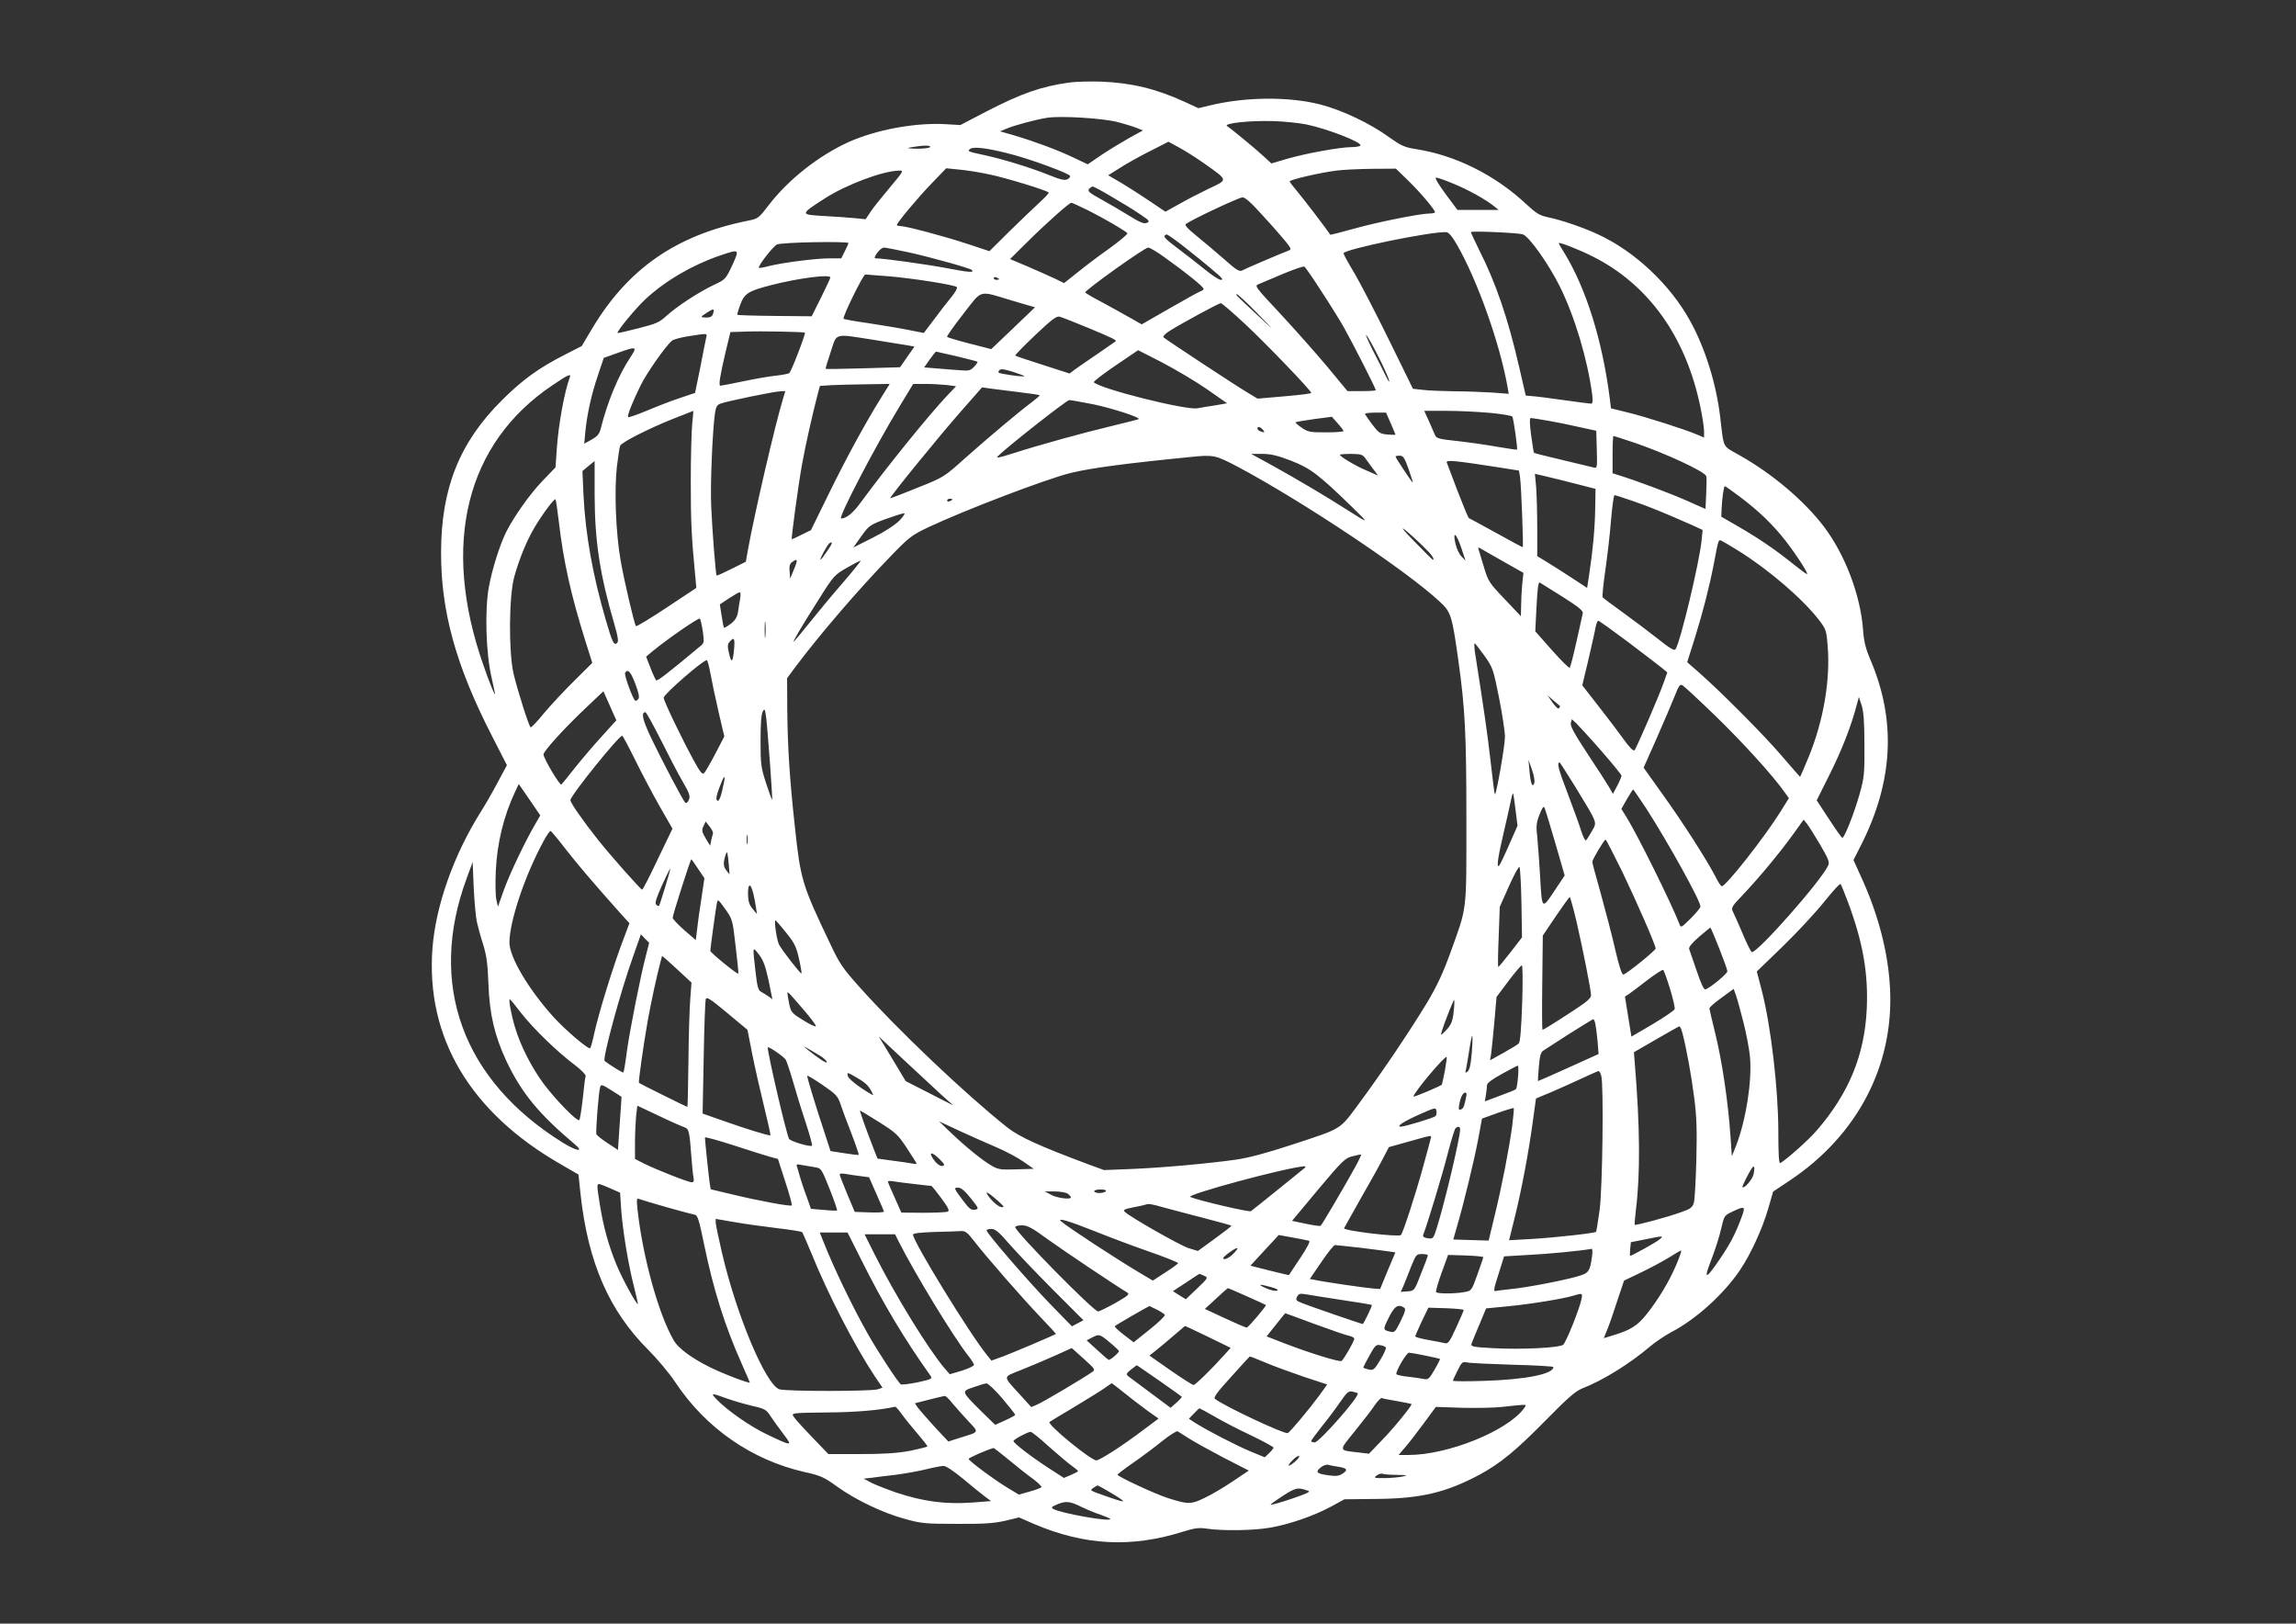 <?xml version="1.0" standalone="no"?>
<!DOCTYPE svg PUBLIC "-//W3C//DTD SVG 20010904//EN"
 "http://www.w3.org/TR/2001/REC-SVG-20010904/DTD/svg10.dtd">
<svg version="1.0" xmlns="http://www.w3.org/2000/svg"
 width="1280pt" height="905pt" viewBox="0 0 1280 905"
 preserveAspectRatio="xMidYMid meet">
<rect x="0" y="0" width="1280" height="905" fill="#333333" stroke="none"/>
<g transform="translate(0,905) scale(0.1,-0.1)"
fill="#ffffff" stroke="none">
<path d="M5962 8590 c-158 -22 -267 -60 -468 -164 l-140 -73 -86 5 c-171 9
-388 -32 -542 -102 -165 -76 -332 -208 -441 -350 -55 -72 -59 -75 -114 -86
-402 -80 -674 -269 -875 -610 l-53 -89 -94 -48 c-147 -75 -235 -139 -350 -253
-237 -235 -340 -492 -340 -850 -1 -327 83 -630 280 -1015 l87 -170 -52 -97
c-28 -53 -70 -126 -93 -162 -151 -240 -251 -521 -270 -760 -38 -498 209 -915
714 -1205 l100 -58 12 -114 c42 -378 159 -646 378 -864 49 -49 117 -130 150
-180 170 -256 426 -433 720 -500 90 -20 108 -28 180 -80 104 -75 258 -149 382
-182 89 -25 115 -27 288 -27 150 -1 206 3 268 17 l78 19 82 -36 c284 -121 545
-135 837 -42 62 19 85 22 130 15 90 -13 262 -10 352 6 108 19 241 65 338 117
l75 41 180 2 c247 2 388 36 575 136 114 62 201 133 369 304 122 124 163 160
202 176 116 45 265 138 377 233 29 25 83 61 120 81 138 72 291 211 382 345 59
87 124 228 157 341 l28 97 93 62 c376 251 579 638 559 1065 -9 202 -66 422
-165 635 l-39 86 45 89 c176 351 193 685 53 1019 -31 72 -40 109 -45 180 -15
191 -100 414 -216 568 -110 146 -291 299 -477 403 -92 52 -82 32 -103 210 -22
185 -83 383 -167 535 -111 203 -310 390 -515 484 -87 40 -202 79 -278 95 -47
10 -65 21 -120 72 -174 163 -396 274 -617 308 -63 10 -81 18 -150 67 -103 75
-258 149 -380 181 -173 45 -416 44 -615 -4 l-67 -16 -78 36 c-160 73 -295 105
-463 112 -63 2 -143 0 -178 -5z m267 -220 c46 -12 97 -28 113 -35 l30 -12 -75
-41 c-41 -23 -110 -65 -154 -94 l-79 -54 -80 38 c-93 44 -218 90 -329 123
l-80 23 39 16 c40 17 166 51 221 59 76 13 311 -2 394 -23z m1056 -14 c121 -26
310 -100 299 -117 -3 -5 -25 -9 -49 -9 -63 0 -256 -35 -359 -65 l-88 -26 -47
43 c-35 33 -169 144 -200 165 -23 16 127 32 259 28 63 -2 147 -11 185 -19z
m-563 -223 c126 -90 125 -84 16 -135 -51 -25 -126 -63 -167 -87 l-74 -41 -86
58 c-47 32 -119 78 -159 102 l-74 43 64 40 c35 23 110 65 168 94 l104 53 66
-36 c36 -20 100 -61 142 -91z m-1537 97 c-3 -5 -36 -9 -73 -9 -60 2 -63 3 -27
9 63 11 107 11 100 0z m454 -40 c114 -30 317 -105 326 -120 3 -5 -3 -14 -14
-19 -14 -8 -38 -3 -102 23 -104 42 -258 89 -364 112 -90 19 -95 21 -75 35 21
13 100 3 229 -31z m-124 -112 c88 -18 319 -88 331 -101 3 -3 -19 -27 -48 -53
-29 -27 -105 -99 -168 -161 l-114 -113 -121 40 c-130 43 -344 100 -376 100
-10 0 -19 3 -19 6 0 12 114 149 195 233 l80 83 70 -7 c38 -3 115 -15 170 -27z
m2336 -35 c65 -63 149 -162 149 -176 0 -4 -13 -7 -29 -7 -52 0 -292 -48 -424
-85 -71 -20 -130 -35 -131 -33 -14 23 -153 205 -184 241 -23 27 -42 52 -42 56
0 9 169 49 260 60 36 5 125 9 198 10 l134 1 69 -67z m-2890 -38 c-44 -52 -93
-113 -108 -136 l-27 -41 -61 6 c-33 3 -111 9 -172 12 -134 8 -134 8 2 96 120
78 327 156 418 157 27 1 24 -3 -52 -94z m3142 21 c83 -34 180 -88 227 -126
l25 -20 -115 0 -115 0 -67 90 c-41 56 -61 90 -52 90 9 0 52 -15 97 -34z
m-1905 -73 c54 -31 124 -74 156 -96 54 -36 58 -41 40 -49 -16 -7 -37 1 -100
40 -43 27 -114 68 -157 92 -63 34 -75 45 -66 56 6 8 16 14 21 14 6 0 53 -25
106 -57z m844 -107 c52 -56 109 -122 127 -144 30 -38 31 -43 14 -49 -33 -12
-242 -101 -259 -111 -14 -8 -34 5 -98 62 -45 39 -114 98 -154 130 -54 44 -70
62 -60 68 36 26 296 148 315 148 15 0 50 -31 115 -104z m-979 33 c94 -47 215
-118 222 -129 3 -5 -43 -43 -102 -86 -60 -42 -140 -103 -179 -135 l-72 -57
-53 26 c-30 14 -98 44 -151 67 l-97 41 97 96 c106 105 233 218 245 218 4 0 44
-19 90 -41z m2060 -194 c115 -201 239 -551 282 -795 l6 -35 -93 7 c-51 3 -147
7 -213 7 -66 1 -144 4 -174 8 l-54 6 -133 271 c-73 149 -160 317 -193 373 -34
56 -61 106 -61 111 0 22 491 123 574 118 12 -1 33 -25 59 -71z m366 59 c34
-10 142 -161 206 -289 84 -169 155 -407 181 -602 5 -39 3 -53 -6 -53 -7 0 -76
9 -154 20 -77 11 -156 21 -175 22 l-35 3 -37 160 c-61 267 -130 469 -223 652
-25 51 -46 96 -46 99 0 8 255 -3 289 -12z m-1699 -224 c26 -23 30 -30 16 -30
-10 0 -50 26 -89 58 -40 32 -107 85 -149 116 -79 59 -88 71 -65 79 10 3 158
-112 287 -223z m-2060 175 c0 -3 -9 -24 -20 -45 l-20 -40 -65 0 c-78 0 -270
-25 -342 -44 -29 -8 -53 -11 -53 -8 1 18 80 118 101 129 24 13 399 19 399 8z
m4150 -75 c311 -156 520 -449 600 -841 11 -53 20 -113 20 -133 l0 -35 -37 16
c-74 31 -290 100 -385 123 l-97 24 -6 50 c-41 326 -132 618 -255 818 -17 26
-30 50 -30 53 0 8 120 -39 190 -75z m-3803 21 c127 -29 331 -86 341 -96 16
-16 -20 -13 -138 10 -112 21 -353 55 -398 55 -9 0 -7 9 8 30 12 17 29 30 38
30 9 0 76 -13 149 -29z m1419 -28 c113 -80 214 -162 214 -173 0 -5 -8 -11 -18
-14 -9 -3 -87 -46 -172 -95 l-155 -89 -60 34 c-33 19 -104 58 -157 87 -54 28
-98 54 -98 57 2 15 331 250 351 250 9 0 52 -25 95 -57z m-2414 -42 c-36 -77
-38 -79 -102 -109 -83 -39 -207 -120 -265 -173 -39 -36 -58 -44 -157 -69 -62
-16 -114 -28 -115 -26 -7 7 100 137 156 189 110 102 261 190 413 242 112 38
112 38 70 -54z m3281 -139 c46 -70 104 -163 129 -207 46 -81 178 -340 178
-350 0 -3 -35 -5 -79 -5 l-79 0 -115 139 c-64 76 -181 208 -260 293 -144 154
-145 155 -118 165 14 6 75 32 135 57 60 25 113 43 118 40 5 -3 46 -62 91 -132z
m-2408 78 c141 -12 366 -48 379 -60 5 -5 -8 -29 -31 -57 -22 -26 -65 -82 -96
-124 l-57 -75 -91 18 c-50 10 -149 26 -220 37 -72 10 -132 21 -136 24 -8 9
109 247 121 247 6 0 65 -5 131 -10z m-326 -7 c0 -5 -24 -55 -52 -112 l-52
-104 -205 2 c-112 1 -206 4 -209 6 -2 3 5 28 16 57 23 62 44 76 173 109 152
39 331 62 329 42z m941 -9 c0 -2 -7 -4 -15 -4 -8 0 -15 4 -15 10 0 5 7 7 15 4
8 -4 15 -8 15 -10z m77 -121 l123 -36 -122 -117 -122 -116 -121 31 c-66 17
-122 34 -125 37 -3 4 38 61 90 128 110 140 80 132 277 73z m1363 -70 c99 -101
100 -103 20 -28 -140 130 -145 135 -135 135 6 0 58 -48 115 -107z m-71 -57
c117 -109 371 -373 371 -386 0 -4 -67 -12 -149 -19 l-150 -13 -63 38 c-70 42
-448 291 -462 304 -4 5 11 21 35 36 71 44 273 154 285 154 6 0 65 -51 133
-114z m-2964 55 c-4 -15 -15 -21 -36 -21 -37 0 -36 3 3 28 37 24 43 22 33 -7z
m2095 -80 c137 -57 158 -68 149 -74 -2 -2 -49 -34 -104 -72 -55 -37 -112 -77
-126 -87 l-26 -20 -149 48 c-82 26 -151 49 -154 52 -3 2 47 53 110 113 92 87
119 108 137 104 12 -3 86 -32 163 -64z m-1583 -25 c6 -6 -77 -220 -87 -226 -7
-4 -40 -10 -74 -14 -33 -3 -115 -17 -181 -31 -66 -14 -124 -25 -129 -25 -11 0
-2 56 30 192 l26 107 91 3 c88 3 319 -2 324 -6z m3201 -141 c28 -55 53 -111
56 -125 3 -14 -4 -5 -16 20 -12 25 -46 92 -76 150 -29 58 -44 94 -33 80 11
-14 42 -70 69 -125z m-3751 113 c-3 -13 -18 -87 -33 -166 l-29 -142 -80 -27
c-44 -14 -127 -46 -184 -70 -57 -24 -106 -41 -109 -38 -7 7 25 87 69 176 36
73 140 220 175 250 9 7 51 19 93 25 108 17 104 17 98 -8z m938 -13 c88 -14
174 -28 191 -31 l32 -6 -40 -57 -40 -58 -206 -6 c-114 -3 -208 -5 -209 -3 -2
1 11 44 28 94 36 109 14 103 244 67z m-1361 -97 c-66 -99 -128 -249 -164 -394
-8 -32 -18 -45 -51 -64 l-42 -23 6 64 c9 97 35 214 71 319 l32 95 75 27 c109
39 114 38 73 -24z m3214 -177 l113 -79 -63 -11 c-35 -5 -82 -13 -104 -17 -67
-10 -535 107 -576 145 -4 4 50 45 120 93 l127 86 135 -69 c74 -39 186 -105
248 -148z m-1394 183 c61 -15 113 -28 115 -30 3 -2 -6 -15 -18 -28 -20 -21
-30 -24 -74 -20 -29 2 -87 6 -129 10 l-76 6 31 44 c17 24 33 44 36 44 2 0 54
-12 115 -26z m376 -110 c5 -6 -65 2 -123 13 -22 4 -25 8 -17 18 9 10 22 9 72
-6 34 -11 65 -22 68 -25z m-2534 -9 c-29 -77 -63 -263 -72 -398 l-7 -102 -72
-75 c-69 -71 -159 -198 -203 -285 -36 -73 -79 -209 -97 -309 -23 -128 -16
-367 15 -500 11 -50 20 -92 20 -95 -1 -11 -32 65 -66 164 -236 673 -96 1236
388 1559 87 59 104 66 94 41z m1736 -112 c-89 -143 -194 -336 -293 -538 l-98
-200 -53 -26 c-29 -15 -54 -26 -54 -25 -4 3 38 313 57 416 18 103 63 301 90
402 l10 37 62 4 c34 2 122 4 195 5 l132 2 -48 -77z m365 71 l53 -7 -58 -61
c-110 -119 -328 -389 -470 -582 -45 -63 -83 -94 -113 -94 -19 0 189 400 328
628 l74 122 67 0 c37 0 91 -3 119 -6z m397 -39 c66 -8 121 -16 122 -18 2 -2
-18 -19 -44 -39 -74 -55 -246 -200 -373 -313 -116 -104 -117 -105 -265 -164
-81 -33 -149 -59 -151 -58 -5 5 276 350 395 485 l117 133 40 -6 c22 -3 94 -12
159 -20z m-1310 -42 c-43 -141 -158 -637 -194 -836 l-12 -68 -80 -40 c-44 -22
-81 -39 -83 -37 -5 5 -24 246 -30 383 -6 121 7 424 21 523 5 33 12 46 30 52
33 13 304 69 336 69 l26 1 -14 -47z m1733 -27 c104 -22 260 -72 251 -82 -2 -2
-70 -19 -152 -39 -156 -37 -399 -104 -555 -154 -80 -25 -91 -27 -75 -11 55 54
381 310 395 310 9 0 70 -11 136 -24z m-2238 -108 c-4 -40 -8 -185 -8 -323 0
-225 4 -308 25 -526 l6 -66 -166 -110 c-92 -61 -168 -107 -171 -103 -10 17
-66 256 -85 365 -27 155 -36 389 -21 523 7 57 15 110 18 117 7 19 159 96 294
150 63 24 114 45 114 45 1 0 -2 -33 -6 -72z m4444 61 c67 -6 125 -16 128 -21
7 -11 31 -180 26 -184 -1 -2 -52 6 -112 16 -61 11 -161 25 -224 32 -98 10
-114 15 -121 33 -5 11 -20 46 -34 78 l-26 57 121 0 c66 0 175 -5 242 -11z
m-549 -60 c14 -33 26 -61 26 -62 0 -1 -20 -1 -45 1 -42 4 -49 9 -85 56 -22 29
-40 56 -40 59 0 4 26 7 59 7 l58 0 27 -61z m-264 -41 c0 -5 -44 -8 -98 -8 -88
0 -101 2 -135 26 -21 14 -37 28 -34 30 2 3 49 10 103 18 l99 13 32 -36 c18
-20 32 -39 33 -43z m1140 57 c47 -8 126 -24 177 -36 l92 -20 3 -105 c3 -101 2
-105 -17 -100 -11 3 -90 22 -175 42 -85 20 -157 38 -158 40 -2 1 -9 46 -16 98
-9 67 -9 96 -2 96 6 0 49 -7 96 -15z m-1590 -50 c14 -16 10 -18 -14 -9 -9 3
-16 10 -16 15 0 14 16 11 30 -6z m2067 -71 c174 -59 397 -162 405 -188 3 -6 2
-50 0 -97 l-4 -86 -106 47 c-98 43 -283 112 -374 140 l-38 12 0 104 c0 57 2
104 5 104 2 0 53 -16 112 -36z m-1907 -103 c107 -42 151 -75 350 -269 83 -81
81 -81 -35 -7 -112 72 -289 177 -425 252 l-115 63 62 0 c49 0 85 -9 163 -39z
m414 11 c11 -15 31 -42 44 -60 l25 -33 -64 28 c-60 25 -149 78 -149 88 0 3 28
5 63 5 56 -1 64 -3 81 -28z m-715 -43 c362 -193 942 -579 1129 -754 61 -57 67
-76 102 -325 38 -270 45 -413 45 -890 0 -526 5 -478 -89 -740 -41 -113 -75
-186 -128 -275 -99 -164 -258 -399 -378 -561 -116 -156 -90 -140 -385 -237
-134 -44 -235 -71 -305 -81 -149 -21 -409 -45 -585 -52 l-150 -6 -85 31 c-278
104 -388 154 -456 208 -234 186 -609 542 -824 783 -91 102 -110 129 -161 238
-158 331 -166 357 -198 657 -29 265 -40 441 -42 648 l-1 177 43 58 c137 183
349 430 529 616 108 112 121 122 215 167 204 96 654 268 795 303 110 27 313
54 670 89 125 13 137 10 259 -54z m954 -14 c14 -41 25 -75 23 -75 -4 0 -96
138 -96 145 0 3 10 5 23 5 20 0 27 -11 50 -75z m508 9 l107 -17 6 -36 c7 -48
20 -391 15 -391 -3 0 -70 36 -149 80 -80 44 -148 81 -151 82 -4 2 -31 68 -62
148 -30 80 -58 152 -61 161 -8 17 38 13 295 -27z m-5046 -157 c1 -254 29 -440
111 -720 19 -65 23 -92 15 -100 -18 -18 -27 1 -64 128 -74 255 -113 477 -124
694 l-6 135 33 28 c19 15 34 28 35 28 0 0 0 -87 0 -193z m5475 65 l105 -27 -2
-114 c-2 -111 -13 -228 -34 -367 l-11 -71 -93 61 c-52 34 -114 73 -139 88
l-46 28 0 153 c0 85 -3 188 -6 230 l-7 76 64 -15 c35 -8 111 -27 169 -42z
m903 -66 c109 -81 191 -160 261 -250 65 -84 130 -186 120 -186 -4 0 -37 24
-73 53 -102 82 -191 143 -303 208 l-102 59 2 47 c3 61 12 123 18 123 3 0 37
-24 77 -54z m-586 -30 c92 -32 170 -64 322 -131 l63 -29 -6 -60 c-13 -125
-117 -560 -145 -605 -7 -10 -32 5 -102 61 -52 41 -140 107 -197 148 -56 40
-105 77 -108 81 -2 4 4 70 15 146 11 76 26 202 32 281 7 78 15 142 20 142 4 0
51 -15 106 -34z m-5991 -118 c25 -214 66 -401 145 -653 l41 -130 -100 -99
c-55 -54 -131 -136 -169 -181 -37 -46 -71 -81 -75 -79 -10 7 -72 203 -95 299
-28 123 -26 430 4 540 27 98 69 201 113 275 41 70 110 163 117 157 2 -3 11
-61 19 -129z m2194 128 c0 -2 -7 -6 -15 -10 -8 -3 -15 -1 -15 4 0 6 7 10 15
10 8 0 15 -2 15 -4z m-295 -117 c-25 -25 -81 -62 -149 -96 l-109 -55 44 62
c43 60 48 64 134 96 50 18 97 33 105 33 8 1 -3 -17 -25 -40z m2918 -143 c47
-45 69 -76 54 -76 -1 0 -50 48 -107 107 -102 104 -65 82 53 -31z m214 -11 l23
-70 -22 23 c-13 12 -28 45 -34 72 -17 75 5 58 33 -25z m1543 -14 c169 -105
359 -268 450 -386 40 -52 42 -59 49 -144 16 -193 -24 -424 -109 -628 -23 -57
-44 -103 -45 -103 -1 0 -47 53 -103 118 -100 117 -340 358 -461 464 l-65 57
42 133 c46 147 82 289 107 418 25 133 25 132 40 127 7 -3 50 -28 95 -56z
m-5080 -5 c-17 -25 -33 -46 -36 -46 -7 0 38 84 50 92 22 14 17 -2 -14 -46z
m3789 -66 l94 -53 -7 -66 c-3 -36 -6 -91 -6 -121 l-1 -55 -90 95 c-86 90 -92
99 -115 175 -13 44 -27 89 -30 99 -6 18 -5 18 27 -1 19 -11 76 -44 128 -73z
m-3972 -32 l-22 -53 -3 40 c-3 29 1 43 14 52 31 23 33 14 11 -39z m273 -75
c-57 -65 -138 -163 -182 -218 -44 -55 -85 -104 -91 -110 -16 -16 38 78 135
230 86 137 90 141 161 181 39 23 74 40 75 39 2 -2 -42 -57 -98 -122z m4012
-80 c87 -55 115 -78 112 -91 -2 -9 -18 -80 -35 -157 -17 -77 -34 -143 -38
-147 -3 -4 -48 40 -99 98 l-93 105 7 139 c5 97 10 137 18 133 6 -4 63 -39 128
-80z m-4585 -5 c-3 -18 -9 -52 -12 -76 -5 -32 -15 -48 -41 -69 -19 -14 -36
-24 -38 -22 -2 2 -8 32 -13 67 l-10 63 51 34 c28 18 55 34 60 34 4 1 6 -14 3
-31z m-209 -187 c8 -59 8 -65 -12 -81 -184 -154 -242 -198 -248 -192 -4 4 -19
36 -32 70 l-24 62 41 34 c87 71 252 184 259 178 3 -4 11 -36 16 -71z m349 -28
c-2 -21 -4 -4 -4 37 0 41 2 58 4 38 2 -21 2 -55 0 -75z m4810 -32 c87 -66 172
-131 188 -144 l30 -25 -19 -54 c-26 -75 -153 -369 -164 -380 -6 -6 -29 17 -58
58 -27 38 -91 122 -141 186 l-92 118 34 142 c18 79 37 160 40 181 4 20 11 37
15 37 5 0 80 -54 167 -119z m-4984 -33 c-7 -80 -15 -89 -28 -33 -10 42 -10 53
3 68 24 28 29 20 25 -35z m4184 -45 c45 -64 48 -72 80 -232 18 -91 33 -189 33
-218 0 -51 -49 -328 -56 -320 -3 2 -13 84 -24 183 -18 159 -40 307 -83 581 -8
45 -10 80 -5 77 4 -3 29 -35 55 -71z m-4317 -94 c7 -39 27 -135 45 -213 l33
-141 -51 -98 c-28 -53 -56 -102 -63 -108 -9 -7 -24 12 -58 75 -70 129 -166
329 -166 347 0 19 218 209 240 209 4 0 13 -32 20 -71z m-418 -61 c20 -53 24
-76 16 -85 -5 -7 -13 -11 -17 -8 -13 8 -63 144 -56 155 15 24 32 5 57 -62z
m6024 -181 c153 -149 315 -327 381 -420 l26 -36 -48 -77 c-89 -142 -303 -414
-326 -414 -5 0 -21 24 -35 53 -46 89 -177 295 -292 455 l-109 153 72 162 c39
89 84 194 100 234 24 61 30 71 45 63 9 -5 93 -83 186 -173z m-6207 -107 c-43
-47 -110 -125 -150 -175 -39 -49 -75 -94 -79 -98 -8 -9 -100 146 -100 168 0
18 118 148 238 261 l96 91 36 -81 36 -81 -77 -85z m5338 165 c1 0 -1 -6 -5
-12 -4 -7 -18 5 -36 30 l-29 42 34 -30 c19 -16 35 -30 36 -30z m1697 -215 c1
-161 -1 -183 -26 -273 -29 -104 -85 -247 -97 -247 -4 0 -37 47 -75 105 l-68
104 74 148 c67 135 118 265 149 383 l12 45 15 -45 c11 -33 16 -92 16 -220z
m-6101 -110 c8 -107 13 -197 12 -198 -2 -2 -17 39 -34 92 -29 89 -31 107 -31
237 0 93 4 148 12 162 11 20 13 16 20 -38 4 -33 13 -148 21 -255z m-610 138
c42 -84 96 -189 122 -233 40 -69 44 -83 35 -104 -6 -14 -15 -20 -20 -15 -14
15 -133 241 -190 361 -48 101 -57 143 -32 143 5 0 43 -69 85 -152z m5243 -62
c63 -72 114 -135 114 -140 -1 -6 -11 -31 -24 -56 l-24 -45 -23 40 c-13 22 -67
106 -121 187 -71 108 -95 152 -91 168 l6 21 25 -23 c13 -13 76 -81 138 -152z
m-5384 -54 c37 -75 99 -192 137 -259 l70 -122 -82 -170 c-44 -94 -84 -171 -87
-170 -9 1 -175 189 -243 274 -88 111 -157 210 -157 225 0 25 271 361 289 359
3 0 36 -62 73 -137z m5012 -125 c-10 -32 -21 -6 -27 63 l-6 65 19 -54 c11 -30
17 -63 14 -74z m229 -24 c127 -209 121 -193 91 -247 -14 -25 -29 -48 -33 -50
-4 -3 -16 21 -26 52 -9 31 -44 126 -76 211 -51 133 -61 171 -44 171 2 0 41
-62 88 -137z m-4747 25 c-16 -80 -28 -110 -38 -100 -8 8 -4 28 12 71 25 67 36
79 26 29z m-1050 -228 c-55 -93 -145 -281 -177 -371 l-33 -93 -9 39 c-5 22 -6
94 -3 160 7 154 44 306 106 438 l22 47 60 -87 60 -88 -26 -45z m6192 83 c121
-188 302 -514 302 -546 0 -7 -25 -37 -55 -67 -54 -53 -54 -53 -63 -29 -45 116
-236 502 -298 600 l-25 40 31 55 c17 29 33 54 35 54 1 0 34 -48 73 -107z
m-729 -7 l11 -89 -47 -106 c-25 -58 -50 -110 -55 -115 -16 -19 -8 43 21 166
16 68 34 149 41 181 6 32 13 57 15 55 2 -2 8 -43 14 -92z m221 -183 l53 -183
-58 -87 c-69 -104 -69 -104 -79 83 -4 71 -11 166 -15 209 -8 69 -7 86 11 133
14 37 23 50 28 41 4 -8 31 -96 60 -196z m1477 -11 c46 -79 54 -98 45 -116 -38
-85 -398 -492 -426 -483 -5 2 -28 48 -51 103 -23 54 -47 109 -54 122 -11 22
-8 28 57 96 89 94 203 231 278 335 l59 82 19 -23 c10 -13 43 -65 73 -116z
m-6172 63 c-2 -5 -6 -23 -10 -39 l-6 -30 -25 41 c-21 36 -23 45 -12 68 l12 26
22 -28 c12 -15 20 -32 19 -38z m-820 -90 c70 -89 148 -181 304 -356 l50 -55
-45 -120 c-51 -138 -124 -374 -150 -489 -9 -44 -20 -83 -24 -88 -8 -9 -139
102 -204 174 -140 155 -246 334 -246 416 1 119 86 373 191 566 17 32 35 57 39
55 4 -2 43 -48 85 -103z m1012 33 c-2 -13 -4 -3 -4 22 0 25 2 35 4 23 2 -13 2
-33 0 -45z m4876 -155 c83 -173 187 -411 187 -430 0 -11 -160 -140 -179 -145
-9 -2 -24 43 -47 142 -18 80 -55 219 -80 310 -26 91 -47 170 -47 176 0 13 66
124 74 124 3 0 44 -80 92 -177z m-4980 37 l4 -54 -18 23 c-18 22 -18 45 -2 91
7 20 10 7 16 -60z m-171 -23 l35 -52 -17 -115 c-10 -63 -21 -141 -24 -173 l-7
-57 -65 56 c-35 31 -64 62 -64 68 0 15 99 326 104 326 2 0 19 -24 38 -53z
m-1233 -298 c6 -26 21 -82 35 -125 19 -62 25 -109 29 -219 6 -169 35 -290 100
-429 85 -179 180 -294 381 -464 54 -45 13 -40 -65 8 -561 348 -756 884 -537
1475 l33 90 6 -145 c4 -80 12 -166 18 -191z m5823 106 l3 -190 -64 -83 c-35
-45 -66 -82 -68 -82 -3 0 -2 75 2 168 l6 167 52 117 c29 65 55 112 58 105 4
-7 9 -98 11 -202z m-4774 90 c-16 -55 -32 -102 -34 -104 -3 -3 -9 0 -16 7 -8
8 0 35 32 106 24 53 45 95 46 93 2 -2 -11 -48 -28 -102z m6596 -88 c82 -221
112 -393 103 -591 -12 -256 -99 -468 -276 -674 -48 -56 -168 -163 -206 -185
-8 -4 -11 53 -11 176 0 233 -41 587 -92 785 l-28 107 147 142 c80 78 184 190
230 248 46 57 86 102 90 97 4 -4 23 -51 43 -105z m-6105 55 c5 -20 12 -55 15
-77 l6 -40 -25 30 c-19 23 -24 42 -25 83 0 60 14 62 29 4z m4590 -159 c38
-166 80 -380 81 -410 0 -17 -23 -37 -97 -85 -108 -71 -168 -108 -174 -108 -2
0 -3 118 -1 262 l3 263 72 107 c40 59 75 107 78 108 3 0 20 -62 38 -137z
m-4688 -137 c10 -83 17 -152 15 -153 -5 -6 -156 117 -156 127 0 15 30 232 36
263 6 27 6 27 47 -30 40 -56 41 -58 58 -207z m281 76 c47 -58 57 -78 72 -145
10 -43 16 -80 14 -83 -5 -4 -109 130 -125 161 -12 22 -29 135 -20 135 2 0 29
-30 59 -68z m5202 -87 c25 -63 46 -121 46 -129 0 -13 -95 -92 -122 -101 -9 -3
-25 32 -49 103 -20 59 -39 114 -42 122 -4 10 15 33 55 68 33 28 62 52 63 52 2
0 24 -52 49 -115z m-5984 -45 c-30 -115 -87 -402 -105 -529 -8 -63 -17 -117
-20 -119 -3 -3 -73 40 -104 64 -14 11 88 387 160 587 l42 119 23 -24 23 -23
-19 -75z m635 4 c20 -26 34 -65 50 -140 l21 -104 -20 15 c-12 8 -30 20 -42 26
-17 9 -22 26 -32 112 -17 148 -18 145 23 91z m-435 -100 l55 -51 -7 -94 c-4
-52 -9 -208 -10 -346 -2 -139 -4 -253 -6 -253 -4 0 -266 130 -270 134 -4 4 26
217 49 346 20 110 48 240 70 324 l10 38 27 -23 c15 -13 52 -47 82 -75z m4686
-166 c-5 -142 -11 -217 -19 -224 -7 -7 -45 -30 -86 -53 l-74 -41 6 37 c3 21
11 101 18 177 l12 139 66 88 c36 48 70 88 75 88 5 1 6 -88 2 -211z m824 81
c17 -56 29 -107 26 -114 -3 -8 -58 -45 -123 -84 l-118 -69 -18 111 -18 112 23
15 c12 8 58 43 102 77 45 34 84 59 88 57 4 -3 21 -50 38 -105z m410 -189 c16
-63 32 -149 36 -190 12 -137 -22 -351 -77 -495 l-24 -60 -8 115 c-12 181 -46
412 -83 563 -19 76 -34 142 -34 147 0 5 30 32 68 59 l67 49 13 -36 c7 -20 26
-89 42 -152z m-5236 67 c37 -43 66 -82 64 -87 -2 -5 -33 10 -70 33 -63 39 -68
44 -78 90 -5 26 -10 53 -10 60 0 13 3 10 94 -96z m-290 -244 c15 -75 45 -206
66 -292 21 -86 37 -157 35 -159 -5 -5 -134 35 -264 81 l-114 40 6 311 c3 171
8 318 12 328 5 13 28 -2 119 -78 l113 -94 27 -137z m-1290 232 c66 -85 201
-217 299 -290 37 -28 64 -56 62 -63 -3 -7 -10 -63 -16 -125 -7 -62 -16 -116
-19 -120 -11 -12 -130 110 -200 203 -66 90 -127 208 -158 311 -21 68 -38 159
-30 159 3 0 31 -34 62 -75z m5200 5 c-5 -49 -13 -70 -37 -97 -16 -18 -31 -32
-33 -30 -2 2 12 47 33 100 20 53 38 95 40 93 2 -2 1 -32 -3 -66z m789 -62 c3
-13 9 -57 13 -98 l6 -75 -168 -76 c-93 -42 -170 -76 -170 -75 -1 0 1 37 5 80
5 61 11 82 25 90 10 6 75 48 144 93 70 44 130 81 133 82 4 1 9 -9 12 -21z
m486 -55 c22 -83 50 -235 66 -362 14 -105 16 -181 12 -345 -3 -116 -9 -224
-14 -241 -8 -25 -19 -34 -72 -52 -70 -26 -253 -75 -258 -70 -1 2 2 39 7 83 25
198 23 467 -6 814 l-5 65 123 71 c68 40 126 72 130 73 4 1 12 -16 17 -36z
m-1174 -112 c-5 -63 -12 -94 -23 -103 -13 -11 -15 -10 -9 12 3 14 11 62 18
107 7 46 14 81 17 79 2 -3 1 -45 -3 -95z m-2955 -235 l65 -58 -133 68 -133 68
-75 125 -75 124 143 -134 c79 -74 172 -160 208 -193z m-871 199 c5 -5 23 -59
41 -120 17 -60 49 -165 72 -233 22 -68 38 -125 35 -128 -8 -9 -120 24 -128 38
-14 23 -119 472 -119 510 0 9 83 -46 99 -67z m204 13 c15 -11 27 -24 27 -29 0
-10 -55 27 -110 72 -23 19 -21 19 15 -2 22 -12 52 -31 68 -41z m3472 -77 c-8
-41 -16 -75 -17 -77 -10 -9 -158 -72 -158 -66 2 23 176 230 185 220 2 -2 -3
-36 -10 -77z m408 -33 c-3 -35 -8 -66 -12 -69 -3 -4 -44 -20 -90 -37 l-83 -31
6 37 c3 20 6 45 6 54 0 11 30 33 83 62 45 25 85 46 89 46 3 0 4 -28 1 -62z
m464 5 c14 -52 7 -620 -9 -746 -9 -65 -18 -120 -20 -123 -9 -8 -226 -32 -359
-40 l-126 -7 33 133 c38 155 77 362 100 534 l17 123 91 38 c50 22 127 56 171
77 44 20 83 38 87 38 4 0 11 -12 15 -27z m-4142 -15 c46 -27 61 -43 83 -91 2
-5 -27 12 -66 38 -39 26 -72 55 -75 66 -7 25 -4 24 58 -13z m-99 -143 c9 -27
36 -101 61 -164 24 -63 42 -116 40 -118 -2 -2 -38 2 -80 9 l-77 12 -39 120
c-45 135 -91 288 -91 299 0 5 38 -18 85 -50 76 -52 86 -63 101 -108z m-1221
41 c0 -1 -4 -67 -10 -148 l-10 -148 -57 38 c-32 20 -60 43 -63 50 -5 14 12
234 21 264 4 15 13 12 62 -19 31 -20 57 -36 57 -37z m4710 7 c-12 -61 -16 -71
-30 -77 -13 -5 -15 0 -9 32 7 38 20 62 34 62 5 0 7 -8 5 -17z m-4358 -177 c24
-8 27 -24 38 -171 3 -44 8 -92 11 -107 4 -21 2 -28 -10 -28 -19 0 -199 71
-267 105 l-49 25 0 89 c0 48 3 115 6 148 l7 60 121 -57 c66 -32 131 -60 143
-64z m4186 63 c-10 -10 -169 -58 -193 -59 -29 0 13 28 105 69 86 38 90 39 93
19 2 -11 0 -24 -5 -29z m428 -51 c-18 -132 -56 -329 -97 -498 l-35 -145 -99 3
-98 3 19 67 c38 128 96 368 119 488 l22 119 86 31 c48 17 89 29 91 28 2 -2 -2
-45 -8 -96z m-3531 18 c94 -59 106 -70 156 -146 30 -45 54 -84 54 -86 0 -2
-10 -2 -22 0 -13 3 -62 10 -109 16 l-87 12 -22 56 c-49 127 -79 212 -75 212 2
0 49 -29 105 -64z m655 -141 c50 -21 117 -57 149 -79 l59 -41 -97 -3 c-90 -3
-102 -1 -142 23 -51 30 -141 103 -228 186 l-61 59 115 -54 c63 -29 156 -70
205 -91z m2585 99 c0 -45 -84 -401 -129 -545 -20 -64 -21 -65 -51 -61 -21 3
-29 9 -26 18 25 65 110 346 137 454 19 74 39 138 44 142 16 12 25 9 25 -8z
m-3844 -153 l41 -11 41 -127 c23 -70 39 -129 36 -132 -6 -7 -181 25 -326 60
l-126 30 -6 37 c-5 35 -26 235 -26 252 0 4 73 -16 163 -45 89 -29 180 -58 203
-64z m3680 102 c-2 -10 -21 -78 -41 -152 -43 -157 -113 -372 -125 -385 -13
-13 -322 24 -317 38 3 6 45 81 93 166 49 85 105 185 123 221 l34 65 111 31
c135 38 128 37 122 16z m-2737 -115 c28 -28 30 -34 15 -37 -11 -2 -27 8 -41
25 -42 53 -23 61 26 12z m2315 -45 c-64 -116 -186 -323 -192 -326 -4 -2 -41 3
-83 12 l-76 16 146 175 c135 161 150 175 191 185 25 7 47 11 48 9 2 -1 -13
-33 -34 -71z m-3012 1 c37 -6 37 -7 83 -121 25 -64 44 -117 41 -120 -2 -2 -36
-1 -74 3 l-71 6 -24 68 c-14 36 -30 86 -37 109 -6 23 -14 49 -17 58 -5 14 -1
15 28 9 19 -3 51 -9 71 -12z m5234 -39 c-6 -29 -52 -82 -62 -72 -2 2 11 31 29
65 33 63 44 66 33 7z m-2501 36 c-11 -9 -284 -230 -301 -242 -9 -7 -291 59
-338 79 -29 12 529 163 634 171 8 1 10 -2 5 -8z m-2475 -47 l45 -6 40 -91 c22
-50 42 -95 43 -100 2 -4 -34 -7 -79 -5 l-84 3 -42 100 c-23 55 -42 104 -42
109 -1 5 16 6 37 2 20 -4 57 -9 82 -12z m300 -44 c46 -6 87 -10 91 -10 4 0 29
-31 57 -69 40 -54 47 -71 35 -75 -8 -3 -69 -6 -136 -6 l-122 1 -37 83 c-21 46
-38 86 -38 90 0 4 15 4 33 1 17 -3 70 -10 117 -15z m-1697 -24 l54 -24 6 -93
c9 -122 40 -309 71 -429 13 -52 23 -96 22 -98 -7 -6 -87 140 -119 218 -44 107
-72 208 -92 330 -18 112 -18 120 -5 120 5 0 34 -11 63 -24z m2009 -55 c46 -58
46 -59 23 -64 -20 -3 -32 5 -63 47 -56 74 -56 76 -30 76 16 0 37 -18 70 -59z
m753 39 c-3 -5 -19 -10 -36 -10 -16 0 -29 5 -29 10 0 6 16 10 36 10 21 0 33
-4 29 -10z m-600 -55 c35 -32 37 -36 16 -33 -13 2 -39 22 -60 47 -40 50 -20
43 44 -14z m388 41 c9 -7 17 -16 17 -20 0 -14 -77 -4 -110 14 l-35 19 55 0
c30 0 63 -6 73 -13z m-2233 -76 c74 -21 143 -39 154 -41 15 -3 24 -31 51 -164
52 -252 114 -451 209 -664 25 -57 46 -105 46 -107 0 -8 -155 51 -226 87 -100
50 -172 104 -197 146 -86 147 -174 468 -203 732 -6 60 -5 64 12 57 11 -4 80
-25 154 -46z m2770 -1 c41 -11 142 -38 224 -59 81 -21 149 -40 151 -42 2 -2
-40 -34 -92 -72 l-95 -69 -52 16 c-47 15 -324 172 -355 202 -11 11 -4 15 45
25 33 6 64 13 69 15 19 7 31 5 105 -16z m3216 -62 c-32 -86 -60 -139 -116
-222 -81 -120 -95 -122 -50 -8 21 54 46 132 55 173 17 74 18 75 64 97 71 33
74 31 47 -40z m-5379 -52 c76 -9 141 -19 145 -23 3 -4 27 -58 52 -119 93 -230
243 -519 352 -683 l44 -65 -27 -9 c-38 -12 -510 -12 -548 0 -76 26 -239 412
-320 761 -19 82 -35 157 -35 169 l0 20 99 -17 c55 -10 162 -25 238 -34z m1769
-15 c82 -33 222 -86 312 -117 89 -31 161 -60 160 -64 -2 -4 -34 -28 -72 -52
l-69 -45 -71 42 c-125 74 -407 258 -440 288 -27 23 45 2 180 -52z m-256 -47
c86 -62 378 -258 445 -298 14 -9 3 -18 -67 -58 -47 -26 -90 -47 -96 -47 -25 0
-462 444 -462 470 0 6 17 10 38 10 30 0 56 -14 142 -77z m-215 -25 c39 -45
148 -159 243 -255 l172 -172 -32 -17 -32 -17 -121 124 c-121 125 -355 395
-355 411 0 4 12 8 28 8 21 -1 41 -17 97 -82z m-195 15 c67 -87 267 -316 369
-423 50 -52 89 -95 88 -95 -15 -10 -248 -108 -296 -126 l-64 -23 -24 30 c-94
114 -413 634 -413 672 0 8 38 12 118 15 64 1 131 4 147 5 26 2 37 -6 75 -55z
m-626 -110 c116 -233 240 -441 384 -642 11 -16 5 -19 -72 -36 -46 -9 -89 -15
-94 -11 -14 8 -132 188 -184 281 -85 150 -191 370 -247 513 l-21 52 78 0 77 0
79 -157z m207 105 c94 -185 306 -533 390 -639 16 -20 29 -42 29 -47 0 -6 -30
-20 -67 -32 l-68 -20 -28 32 c-90 105 -277 409 -391 636 l-56 112 85 0 85 0
21 -42z m2287 6 c8 -2 -9 -36 -49 -96 -34 -51 -63 -94 -63 -95 -1 -1 -49 10
-108 25 l-107 27 79 86 79 85 78 -14 c43 -8 84 -16 91 -18z m1952 6 c-23 -18
-153 -90 -162 -90 -2 0 -2 17 0 38 l4 38 76 15 c106 22 111 22 82 -1z m-1666
-45 c72 -9 145 -18 163 -21 l32 -5 -43 -102 -42 -102 -40 3 c-42 3 -282 38
-325 48 l-27 5 65 95 c35 52 69 94 75 94 6 0 70 -7 142 -15z m-711 -36 c-17
-17 -38 -29 -48 -27 -13 2 -6 11 26 35 53 38 64 34 22 -8z m2002 -16 c-12 -81
-18 -90 -82 -108 -80 -23 -283 -62 -368 -70 -38 -4 -77 -9 -86 -11 -14 -4 -12
11 15 94 l31 99 135 8 c106 5 285 22 354 34 4 0 5 -20 1 -46z m471 -41 c-41
-96 -100 -194 -166 -277 -52 -65 -90 -89 -187 -118 l-52 -16 19 47 c11 26 36
98 56 161 l38 113 90 43 c50 24 120 61 156 83 36 23 68 41 72 42 4 0 -8 -35
-26 -78z m-1386 51 c0 -5 -17 -51 -38 -103 -37 -95 -37 -95 -75 -98 l-38 -3
17 38 c8 21 28 68 42 106 26 64 29 67 59 67 18 0 33 -3 33 -7z m309 -11 c0 -4
-15 -47 -33 -97 -32 -89 -32 -90 -72 -97 -54 -10 -152 -10 -158 0 -3 4 11 53
31 108 l36 99 99 -3 c54 -2 98 -6 97 -10z m-1556 -103 c23 -10 23 -12 -39 -71
l-63 -60 -36 22 -36 23 73 48 c40 27 74 49 75 49 1 0 13 -5 26 -11z m372 -63
c33 -9 45 -16 34 -20 -8 -4 -35 2 -60 13 -52 23 -43 26 26 7z m-133 -52 c57
-25 104 -47 105 -48 5 -4 -98 -126 -107 -126 -5 0 -59 23 -121 52 l-112 52 63
58 c34 32 64 58 66 58 2 0 50 -21 106 -46z m528 -20 c90 -13 166 -26 168 -28
3 -4 -46 -106 -51 -106 -7 0 -297 100 -334 115 -38 15 -41 19 -32 37 9 17 17
19 47 14 21 -4 111 -18 202 -32z m1337 6 c-11 -55 -87 -245 -103 -256 -22 -17
-234 -27 -385 -19 -114 6 -130 9 -126 24 3 9 23 57 44 107 l38 91 124 12 c124
12 309 42 366 60 46 14 48 13 42 -19z m-2367 -60 c21 -11 41 -24 44 -29 3 -5
-35 -42 -84 -81 l-90 -72 -55 42 c-31 24 -53 45 -50 48 5 6 189 112 193 112 1
0 20 -9 42 -20z m1378 11 c10 -6 6 -22 -19 -74 -30 -61 -35 -66 -58 -60 -42
10 -42 11 -9 78 32 65 52 78 86 56z m332 -13 c0 -4 -19 -48 -42 -98 -36 -78
-44 -91 -62 -87 -12 3 -54 11 -93 18 -40 7 -73 16 -73 20 0 4 16 41 36 83 l37
77 98 -3 c54 -2 99 -6 99 -10z m-834 -77 c87 -32 174 -62 192 -66 17 -3 32
-11 32 -17 0 -14 -59 -116 -71 -124 -12 -7 -177 44 -315 97 l-103 40 52 65
c28 35 51 64 52 64 1 0 73 -26 161 -59z m-592 -72 l127 -62 -28 -31 c-74 -83
-169 -176 -179 -176 -6 0 -64 37 -129 82 l-117 82 38 30 c21 17 66 54 99 83
33 28 61 52 61 52 1 1 59 -27 128 -60z m-549 -30 c28 -23 51 -45 53 -49 3 -8
-46 -50 -57 -50 -3 1 -32 25 -64 55 l-59 54 29 15 c40 21 43 21 98 -25z m1541
-30 c3 -5 -11 -36 -31 -69 -33 -55 -39 -59 -63 -54 -15 4 -29 8 -31 10 -2 2
13 32 33 67 31 57 38 64 61 59 14 -2 28 -8 31 -13z m-1638 -137 c-48 -34 -276
-169 -306 -181 l-33 -14 -57 63 c-105 116 -105 101 1 144 51 20 135 56 187 79
l95 43 67 -60 c64 -58 66 -61 46 -74z m1858 92 c44 -9 80 -17 82 -19 1 -1 -12
-28 -30 -59 -29 -50 -36 -57 -58 -53 -14 3 -53 9 -88 13 -34 3 -64 10 -67 14
-7 12 55 120 70 120 7 0 48 -7 91 -16z m-889 -40 c47 -20 144 -55 214 -79
l128 -42 -43 -60 c-55 -75 -165 -207 -177 -211 -19 -7 -354 150 -406 191 -9 7
14 39 90 122 56 62 103 114 104 114 2 1 42 -15 90 -35z m1376 -11 c125 -3 227
-9 227 -13 0 -39 -155 -70 -387 -77 -95 -3 -173 -3 -173 1 0 4 12 29 26 57 23
47 28 50 52 45 15 -4 129 -9 255 -13z m-1970 -89 c67 -47 124 -87 125 -89 2
-2 -11 -17 -29 -33 l-33 -29 -109 81 c-60 45 -116 87 -126 94 -14 12 -13 16
14 38 17 13 31 24 33 24 1 0 57 -39 125 -86z m-875 -99 c39 -47 72 -88 72 -91
0 -3 -25 -17 -56 -31 l-56 -25 -80 78 c-110 110 -110 108 -40 132 31 11 64 21
72 21 8 0 48 -37 88 -84z m685 27 c39 -32 98 -76 129 -99 l57 -40 -87 -65
c-115 -87 -241 -168 -260 -168 -31 0 -276 201 -261 214 2 2 65 40 139 84 74
45 151 92 170 106 19 14 36 25 38 26 1 0 35 -26 75 -58z m1296 2 c15 -13 -214
-274 -240 -274 -10 0 -19 3 -19 8 0 4 27 40 59 81 33 40 79 102 103 137 38 55
46 62 68 57 14 -3 27 -7 29 -9z m-3520 -28 c36 -13 101 -32 143 -42 72 -16 80
-21 104 -58 15 -23 47 -67 72 -100 53 -69 49 -69 -95 0 -91 43 -222 135 -277
193 -36 37 -32 38 53 7z m1259 -26 c18 -21 57 -66 88 -99 64 -69 68 -60 -50
-97 l-59 -19 -75 80 c-40 44 -82 92 -93 106 l-19 27 78 20 c42 11 82 20 88 21
6 1 25 -17 42 -39z m2482 10 c41 -7 77 -15 79 -16 6 -5 -94 -129 -165 -202
l-72 -75 -58 7 c-114 13 -113 5 -19 121 46 57 96 122 111 145 15 22 32 39 38
37 6 -3 45 -10 86 -17z m704 -43 c-95 -125 -423 -257 -642 -257 l-55 0 37 43
c20 23 66 83 103 133 l68 92 145 -5 c80 -2 181 0 225 5 44 5 93 10 108 11 27
1 28 1 11 -22z m-3467 -29 c17 -24 56 -72 87 -108 31 -36 56 -68 56 -72 0 -3
-44 -14 -97 -25 -72 -13 -145 -18 -277 -18 l-178 0 -93 97 c-52 54 -98 105
-103 115 -9 17 1 18 187 20 160 1 292 12 382 32 3 0 20 -18 36 -41z m1741 -12
c42 -25 134 -73 205 -106 70 -34 127 -65 127 -69 0 -4 -11 -18 -25 -31 l-24
-23 -78 32 c-79 33 -236 114 -307 158 l-38 25 28 29 c15 16 29 29 31 29 2 0
39 -20 81 -44z m-138 -125 c30 -19 117 -67 193 -107 l139 -71 -91 -61 c-49
-33 -120 -75 -157 -92 -74 -36 -91 -36 -204 0 -71 23 -280 120 -280 130 0 3
39 33 88 67 48 33 121 88 162 121 41 33 80 57 85 54 6 -3 35 -22 65 -41z
m-785 -42 c50 -44 107 -93 127 -107 21 -15 38 -29 38 -32 0 -3 -18 -12 -39
-21 l-40 -17 -88 57 c-98 64 -193 137 -193 149 0 8 78 50 95 51 6 1 51 -35
100 -80z m-226 -72 c42 -35 102 -83 134 -106 32 -23 55 -46 53 -50 -3 -5 -33
-16 -66 -25 l-60 -17 -61 37 c-77 46 -219 152 -219 162 0 6 97 49 139 61 1 1
37 -27 80 -62z m1602 -13 c-40 -34 -51 -30 -16 6 15 16 32 27 37 24 4 -3 -5
-16 -21 -30z m242 -30 c48 -8 53 -18 22 -38 -19 -13 -37 -15 -74 -10 -70 9
-80 18 -50 43 14 12 32 19 44 16 11 -3 37 -8 58 -11z m-2095 -66 c48 -40 103
-85 122 -99 l35 -26 -102 -8 c-153 -11 -274 5 -428 56 -49 17 -110 41 -135 53
l-45 24 45 5 c25 4 87 11 137 17 51 7 125 20 165 30 40 10 83 18 96 19 14 1
54 -25 110 -71z m2420 21 c62 -1 64 -2 27 -10 -22 -4 -67 -8 -100 -8 -55 0
-58 1 -40 15 11 8 26 12 33 9 8 -3 44 -6 80 -6z m-1588 -104 c85 -51 82 -55
-16 -21 -114 40 -110 37 -88 53 10 7 20 13 23 13 3 0 40 -20 81 -45z m1094 15
c14 -5 -13 -17 -93 -44 -62 -21 -115 -36 -117 -33 -2 2 29 24 69 50 72 46 82
48 141 27z m-1266 -89 c31 -15 81 -36 110 -45 28 -10 52 -20 52 -23 0 -17
-275 32 -318 56 -13 8 -10 12 18 24 51 22 74 20 138 -12z"/>
</g>
</svg>
